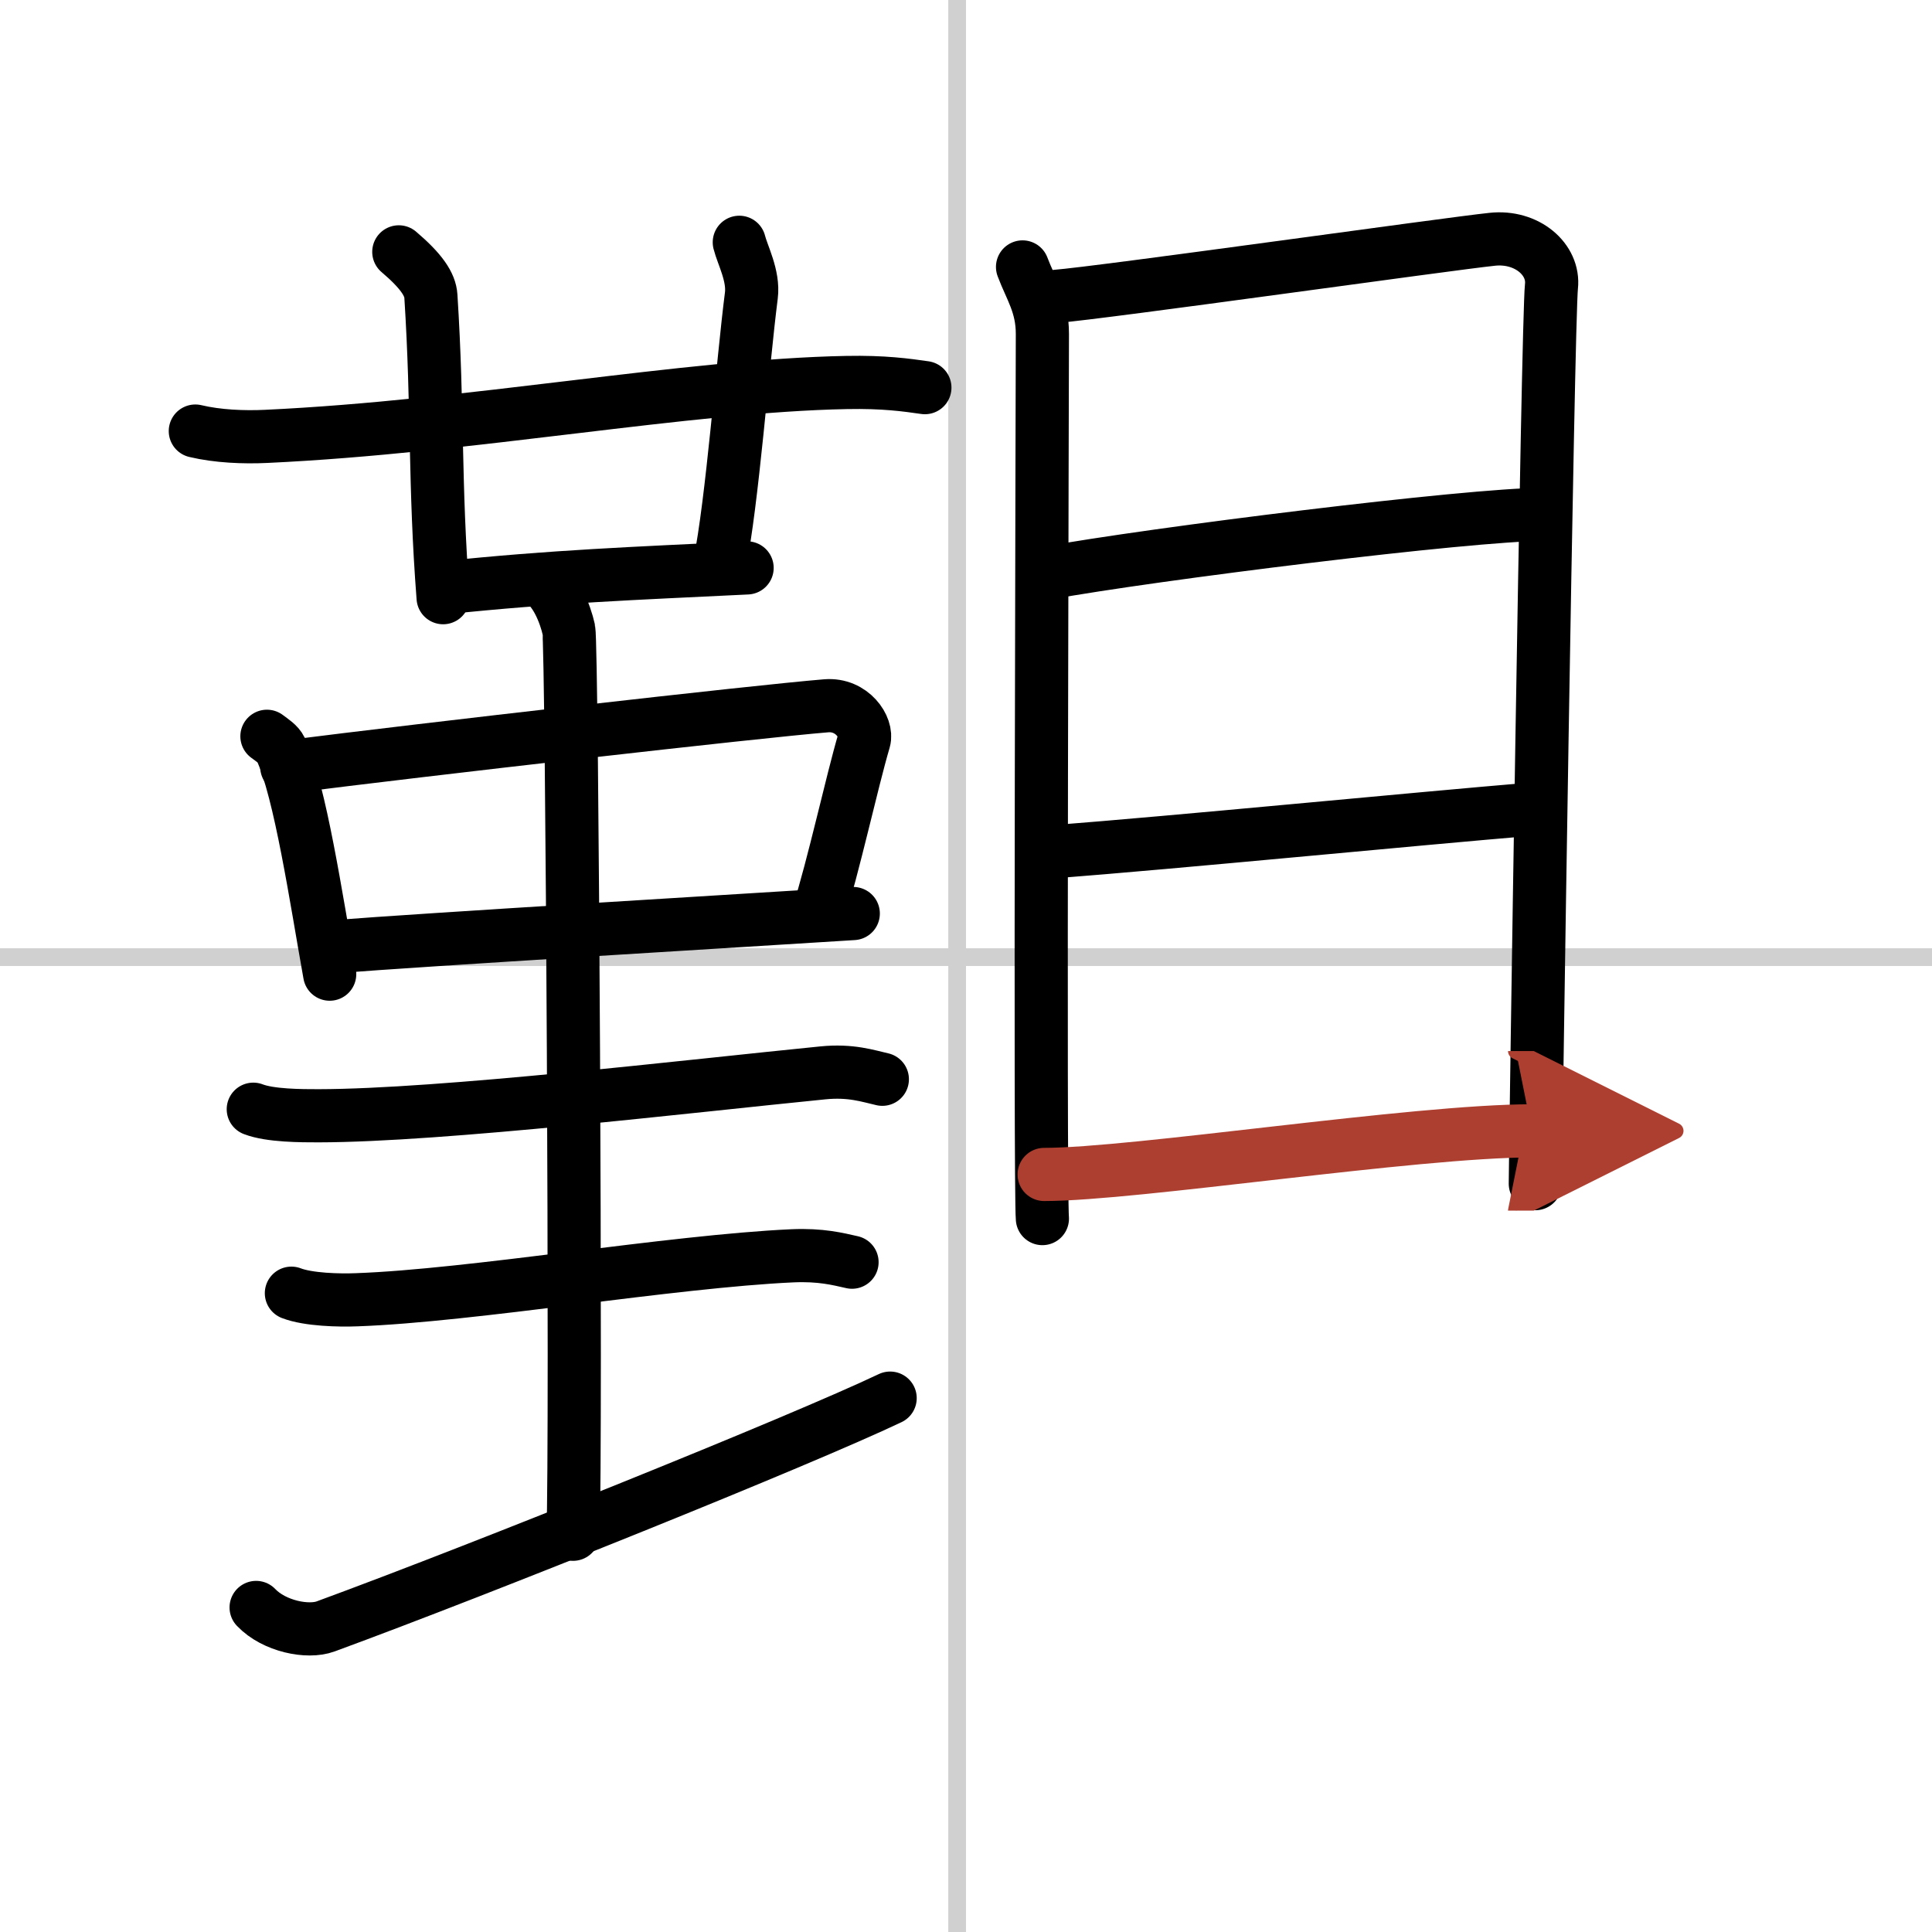 <svg width="400" height="400" viewBox="0 0 109 109" xmlns="http://www.w3.org/2000/svg"><defs><marker id="a" markerWidth="4" orient="auto" refX="1" refY="5" viewBox="0 0 10 10"><polyline points="0 0 10 5 0 10 1 5" fill="#ad3f31" stroke="#ad3f31"/></marker></defs><g fill="none" stroke="#000" stroke-linecap="round" stroke-linejoin="round" stroke-width="3"><rect width="100%" height="100%" fill="#fff" stroke="#fff"/><line x1="54" x2="54" y2="109" stroke="#d0d0d0" stroke-width="1"/><line x2="109" y1="54" y2="54" stroke="#d0d0d0" stroke-width="1"/><path d="m11.02 24.32c1.26 0.3 2.73 0.36 3.99 0.3 11.59-0.54 23.74-2.87 32.76-3.04 2.1-0.04 3.36 0.14 4.41 0.29"/><path d="m22.5 14.21c1.27 1.08 1.77 1.83 1.81 2.5 0.41 6.41 0.19 10.54 0.69 17.01"/><path d="m41.71 13.67c0.18 0.72 0.82 1.89 0.68 3-0.5 3.91-1.07 11.62-1.8 15.22"/><path d="m25.08 33.16c6.11-0.64 10.69-0.81 17.07-1.12"/><path d="m15.06 41.54c0.32 0.24 0.64 0.44 0.78 0.73 1.1 2.36 2 8.45 2.76 12.69"/><path d="m16.18 43.27c7.77-0.99 26.42-3.12 30.43-3.45 1.47-0.12 2.35 1.23 2.14 1.95-0.7 2.38-1.73 7.13-2.59 9.81"/><path d="m18.91 53.41c4.71-0.38 23.25-1.49 29.23-1.87"/><path d="m30.39 32.71c0.94 0.43 1.51 1.95 1.7 2.81 0.19 0.87 0.43 45.63 0.24 51.04"/><path d="m14.29 62.58c0.96 0.37 2.71 0.37 3.68 0.37 6.93-0.01 20.99-1.68 28.45-2.42 1.59-0.16 2.56 0.18 3.36 0.36"/><path d="m16.44 72.96c0.96 0.37 2.71 0.41 3.68 0.37 6.49-0.23 17.77-2.17 24.59-2.48 1.6-0.07 2.56 0.18 3.36 0.36"/><path d="m14.45 90.69c1.02 1.07 2.92 1.44 3.92 1.07 8.88-3.26 26.88-10.51 31.85-12.88"/><path d="m57.69 15.06c0.46 1.23 1.12 2.14 1.12 3.78s-0.15 48.28 0 49.91"/><path d="m59.57 16.72c2.58-0.2 22.27-2.98 24.62-3.22 1.96-0.21 3.51 1.14 3.34 2.66-0.21 1.92-0.91 49.39-0.91 50.62"/><path d="m59.03 32.34c5.97-1.09 23.89-3.32 28.04-3.32"/><path d="m59.24 48.07c7.49-0.58 20.01-1.82 27.52-2.45"/><path d="m58.91 66.26c5.13 0 20.88-2.46 27.52-2.46" marker-end="url(#a)" stroke="#ad3f31"/></g></svg>
